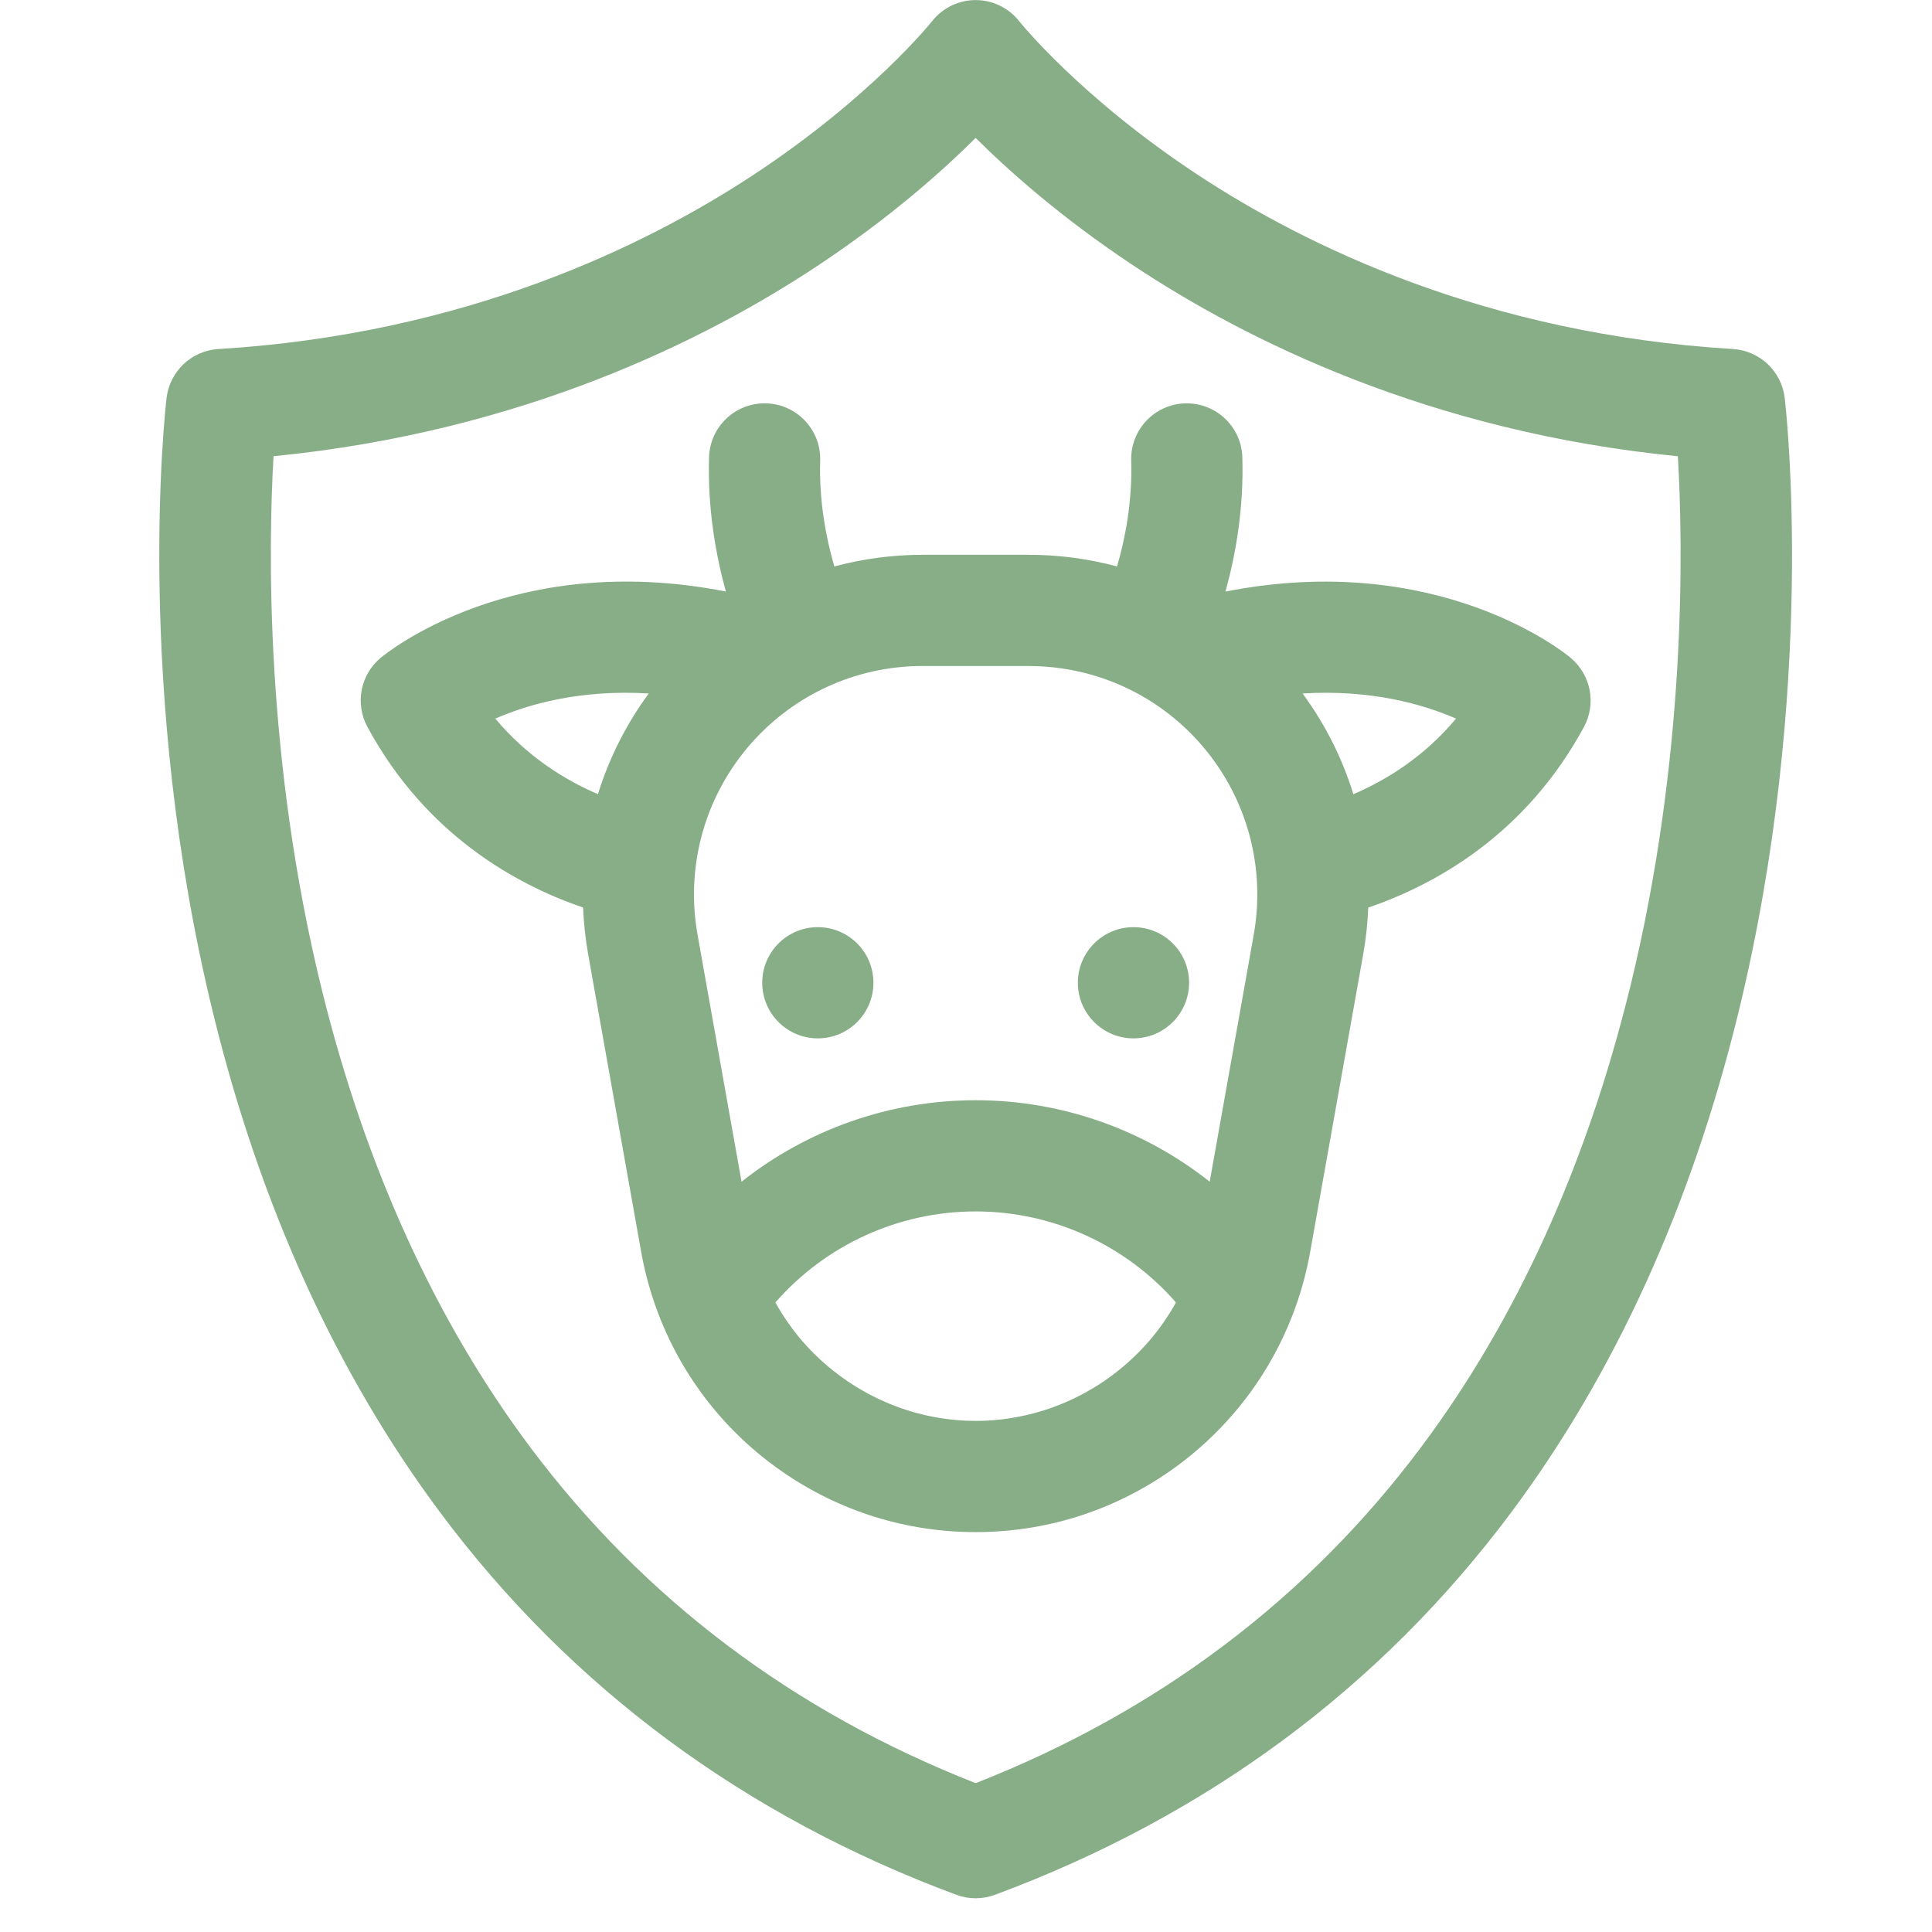 <svg width="57" height="57" viewBox="0 0 57 57" fill="none" xmlns="http://www.w3.org/2000/svg">
<g clip-path="url(#clip0_282_487)">
<path fill-rule="evenodd" clip-rule="evenodd" d="M51.125 10.297C51.918 10.345 52.563 10.954 52.655 11.744C52.696 12.09 53.624 20.332 51.281 29.906C49.893 35.577 47.638 40.53 44.579 44.629C40.728 49.788 35.607 53.581 29.356 55.902C29.172 55.97 28.979 56.005 28.785 56.005C28.591 56.005 28.399 55.97 28.214 55.902C21.963 53.581 16.842 49.788 12.991 44.629C9.933 40.53 7.678 35.577 6.29 29.906C3.946 20.332 4.873 12.09 4.914 11.744C5.007 10.954 5.651 10.345 6.445 10.297C13.705 9.859 19.032 7.263 22.222 5.163C25.701 2.873 27.478 0.652 27.496 0.63C27.806 0.233 28.282 0.002 28.786 0.002C29.29 0.002 29.765 0.236 30.076 0.633C30.091 0.652 31.869 2.873 35.347 5.163C38.538 7.263 43.864 9.859 51.125 10.297ZM41.949 42.666C44.743 38.922 46.81 34.367 48.093 29.126L48.094 29.127C49.766 22.297 49.657 16.093 49.502 13.461C42.173 12.74 36.747 10.034 33.416 7.819C31.309 6.419 29.767 5.047 28.785 4.069C27.803 5.047 26.261 6.419 24.155 7.819C20.824 10.033 15.398 12.739 8.07 13.46C7.917 16.109 7.81 22.373 9.5 29.22C10.789 34.441 12.859 38.98 15.653 42.709C18.997 47.173 23.413 50.501 28.785 52.608C34.174 50.495 38.601 47.152 41.949 42.666ZM36.155 17.453C42.436 16.219 46.174 19.268 46.343 19.41L46.341 19.41C46.939 19.912 47.102 20.764 46.73 21.45C45.012 24.623 42.357 26.096 40.367 26.778C40.35 27.235 40.3 27.695 40.219 28.153L38.654 36.937C38.541 37.575 38.364 38.203 38.131 38.806C37.813 39.626 37.392 40.393 36.881 41.093C36.858 41.125 36.834 41.156 36.81 41.187C36.797 41.204 36.785 41.22 36.772 41.237C36.135 42.076 35.365 42.816 34.482 43.426C32.801 44.588 30.831 45.202 28.786 45.202C26.741 45.202 24.771 44.588 23.09 43.426C21.43 42.279 20.167 40.681 19.44 38.804C19.207 38.202 19.03 37.573 18.917 36.936L17.352 28.152C17.271 27.694 17.222 27.234 17.203 26.776C15.214 26.094 12.56 24.622 10.841 21.448C10.469 20.762 10.631 19.909 11.229 19.409C11.398 19.268 15.136 16.218 21.416 17.452C21.125 16.401 20.873 15.027 20.919 13.491C20.946 12.585 21.702 11.873 22.608 11.9C23.513 11.927 24.225 12.684 24.198 13.589C24.161 14.814 24.382 15.911 24.616 16.712C25.456 16.486 26.331 16.368 27.221 16.368H30.351C31.242 16.368 32.116 16.486 32.956 16.712C33.19 15.911 33.411 14.814 33.374 13.589C33.347 12.684 34.059 11.927 34.964 11.9H35.014C35.898 11.9 36.627 12.603 36.653 13.492C36.699 15.028 36.447 16.401 36.155 17.453ZM35.52 22.063C34.235 20.529 32.351 19.65 30.35 19.65L30.349 19.649H27.218C26.226 19.649 25.262 19.866 24.385 20.272C24.361 20.284 24.337 20.296 24.313 20.306C23.453 20.717 22.679 21.312 22.049 22.063C20.764 23.597 20.229 25.607 20.58 27.577L21.878 34.864C23.821 33.327 26.245 32.46 28.784 32.46C31.323 32.46 33.749 33.327 35.69 34.864L36.989 27.577C37.34 25.607 36.804 23.597 35.52 22.063ZM34.655 38.495L34.655 38.495H34.656C34.668 38.472 34.681 38.449 34.694 38.426C33.212 36.731 31.062 35.741 28.785 35.741C26.508 35.741 24.359 36.731 22.877 38.426C22.884 38.438 22.891 38.45 22.898 38.462C22.904 38.474 22.911 38.487 22.918 38.498L22.962 38.575C22.983 38.611 23.005 38.647 23.027 38.683L23.027 38.683L23.045 38.713C23.059 38.736 23.073 38.758 23.087 38.782L23.088 38.782L23.088 38.782L23.088 38.782C23.12 38.831 23.152 38.88 23.184 38.928C23.197 38.947 23.209 38.965 23.221 38.983C23.265 39.046 23.309 39.108 23.354 39.169L23.361 39.178C23.41 39.245 23.46 39.311 23.512 39.374L23.515 39.379C23.52 39.385 23.525 39.391 23.53 39.398C23.575 39.453 23.619 39.506 23.665 39.559C23.672 39.568 23.68 39.576 23.688 39.584C23.691 39.589 23.695 39.593 23.699 39.597C23.703 39.602 23.706 39.606 23.71 39.61C23.748 39.654 23.786 39.696 23.825 39.738C23.834 39.748 23.843 39.757 23.852 39.767L23.852 39.767C23.857 39.772 23.861 39.777 23.866 39.781C23.871 39.786 23.875 39.791 23.88 39.796C23.917 39.835 23.954 39.873 23.991 39.911L24.021 39.941L24.051 39.97L24.165 40.078L24.227 40.136C24.266 40.171 24.306 40.206 24.346 40.242C24.356 40.25 24.366 40.259 24.376 40.268L24.386 40.277L24.406 40.294C24.45 40.331 24.493 40.367 24.538 40.402C24.555 40.417 24.573 40.432 24.591 40.446C24.645 40.489 24.699 40.53 24.754 40.571L24.767 40.581L24.78 40.591C24.846 40.639 24.913 40.687 24.98 40.733L24.995 40.743C25.056 40.785 25.117 40.825 25.179 40.864L25.237 40.9C25.286 40.931 25.334 40.96 25.383 40.989L25.392 40.994L25.419 41.009C25.431 41.016 25.443 41.023 25.455 41.03L25.479 41.044C25.516 41.065 25.554 41.086 25.592 41.106C25.605 41.113 25.617 41.12 25.63 41.127C25.643 41.133 25.656 41.14 25.669 41.147C25.714 41.171 25.759 41.194 25.805 41.217L25.806 41.217C25.832 41.23 25.858 41.243 25.885 41.256C25.93 41.279 25.977 41.3 26.024 41.321C26.05 41.333 26.076 41.345 26.103 41.356C26.153 41.378 26.202 41.398 26.252 41.419C26.276 41.429 26.3 41.438 26.324 41.448C26.382 41.471 26.44 41.493 26.498 41.514L26.512 41.519C26.524 41.524 26.536 41.529 26.548 41.533C26.625 41.56 26.702 41.586 26.779 41.611C26.78 41.611 26.781 41.611 26.782 41.611L26.783 41.612C26.858 41.635 26.934 41.657 27.01 41.679L27.076 41.696C27.131 41.711 27.187 41.726 27.243 41.739L27.261 41.743L27.284 41.748C27.298 41.751 27.312 41.754 27.326 41.758C27.377 41.769 27.428 41.78 27.479 41.79L27.541 41.802L27.569 41.808C27.619 41.817 27.669 41.826 27.719 41.834L27.732 41.836L27.764 41.841C27.779 41.843 27.795 41.845 27.81 41.848C27.86 41.855 27.911 41.862 27.962 41.868C27.977 41.87 27.992 41.872 28.007 41.874C28.022 41.876 28.037 41.877 28.052 41.879C28.104 41.885 28.158 41.89 28.211 41.895L28.295 41.902C28.355 41.907 28.414 41.91 28.474 41.913C28.483 41.913 28.491 41.913 28.499 41.914L28.5 41.914L28.5 41.914C28.513 41.915 28.526 41.916 28.539 41.916C28.621 41.919 28.704 41.921 28.787 41.921C28.87 41.921 28.953 41.919 29.035 41.916C29.046 41.916 29.056 41.915 29.067 41.914C29.078 41.914 29.089 41.913 29.1 41.913C29.16 41.909 29.22 41.906 29.279 41.902L29.363 41.895L29.375 41.894L29.376 41.893C29.425 41.889 29.474 41.884 29.522 41.879C29.552 41.876 29.582 41.872 29.613 41.868C29.663 41.862 29.714 41.855 29.764 41.848L29.856 41.833C29.906 41.825 29.956 41.816 30.005 41.807C30.034 41.801 30.065 41.795 30.095 41.79L30.096 41.789C30.146 41.779 30.197 41.768 30.247 41.757C30.275 41.751 30.303 41.745 30.331 41.738C30.386 41.725 30.441 41.711 30.495 41.696L30.508 41.693C30.527 41.688 30.546 41.683 30.564 41.678C30.637 41.658 30.71 41.637 30.782 41.614C30.787 41.613 30.791 41.612 30.795 41.611C30.872 41.586 30.948 41.561 31.024 41.534C31.044 41.527 31.063 41.52 31.082 41.512C31.138 41.492 31.194 41.471 31.248 41.449L31.288 41.433L31.326 41.417L31.327 41.417C31.374 41.397 31.422 41.378 31.468 41.357L31.488 41.349L31.488 41.349L31.488 41.349C31.51 41.339 31.532 41.33 31.553 41.319C31.597 41.3 31.641 41.279 31.686 41.258C31.714 41.244 31.742 41.23 31.771 41.216L31.771 41.216C31.815 41.194 31.858 41.172 31.901 41.15L31.984 41.105C32.028 41.082 32.07 41.058 32.113 41.033C32.14 41.019 32.166 41.004 32.193 40.988C32.238 40.962 32.283 40.935 32.327 40.907L32.327 40.907C32.336 40.902 32.344 40.897 32.352 40.892C32.36 40.887 32.367 40.882 32.375 40.878L32.396 40.864C32.45 40.83 32.504 40.794 32.557 40.758C32.569 40.749 32.582 40.741 32.594 40.733C32.66 40.688 32.725 40.642 32.789 40.594C32.793 40.591 32.797 40.588 32.802 40.585C32.805 40.582 32.809 40.579 32.812 40.577L32.812 40.577C32.819 40.571 32.827 40.565 32.835 40.559C32.882 40.523 32.931 40.486 32.978 40.449C32.986 40.443 32.994 40.436 33.003 40.429C33.009 40.424 33.016 40.418 33.023 40.413L33.043 40.396C33.083 40.364 33.123 40.331 33.161 40.298L33.197 40.267L33.232 40.237C33.268 40.205 33.304 40.173 33.34 40.14C33.364 40.119 33.388 40.096 33.411 40.074C33.446 40.041 33.48 40.009 33.515 39.975C33.538 39.953 33.561 39.93 33.584 39.907C33.617 39.873 33.651 39.837 33.685 39.802C33.707 39.78 33.728 39.757 33.749 39.734L33.75 39.734L33.757 39.726C33.789 39.691 33.821 39.656 33.852 39.62L33.909 39.556C33.948 39.511 33.987 39.464 34.024 39.417C34.037 39.402 34.049 39.388 34.061 39.372C34.112 39.309 34.161 39.246 34.209 39.181L34.218 39.168L34.223 39.16C34.225 39.158 34.227 39.155 34.229 39.153C34.23 39.151 34.231 39.149 34.233 39.147C34.272 39.094 34.311 39.041 34.348 38.986C34.354 38.977 34.36 38.968 34.366 38.96L34.381 38.938L34.393 38.918L34.394 38.918C34.423 38.874 34.453 38.83 34.481 38.785C34.486 38.777 34.492 38.768 34.497 38.76C34.502 38.752 34.506 38.745 34.511 38.737L34.53 38.707C34.556 38.664 34.582 38.621 34.608 38.578C34.624 38.551 34.639 38.523 34.655 38.495ZM14.614 21.201C15.548 22.32 16.657 23.008 17.641 23.431C17.968 22.374 18.472 21.369 19.14 20.46C17.127 20.338 15.598 20.772 14.614 21.201ZM38.43 20.46C39.099 21.369 39.602 22.374 39.929 23.432C40.913 23.009 42.023 22.321 42.957 21.201C41.973 20.772 40.444 20.338 38.43 20.46ZM24.128 30.635C25.035 30.635 25.769 29.9 25.769 28.994C25.769 28.088 25.035 27.354 24.128 27.354C23.222 27.354 22.488 28.088 22.488 28.994C22.488 29.9 23.222 30.635 24.128 30.635ZM35.082 28.994C35.082 29.9 34.347 30.635 33.441 30.635C32.535 30.635 31.8 29.9 31.8 28.994C31.8 28.088 32.535 27.354 33.441 27.354C34.347 27.354 35.082 28.088 35.082 28.994Z" fill="#88AE88"/>
</g>
<defs>
<clipPath id="clip0_282_487">
<rect width="56" height="56.002" fill="white" transform="translate(0.5 0.002)"/>
</clipPath>
</defs>
</svg>
